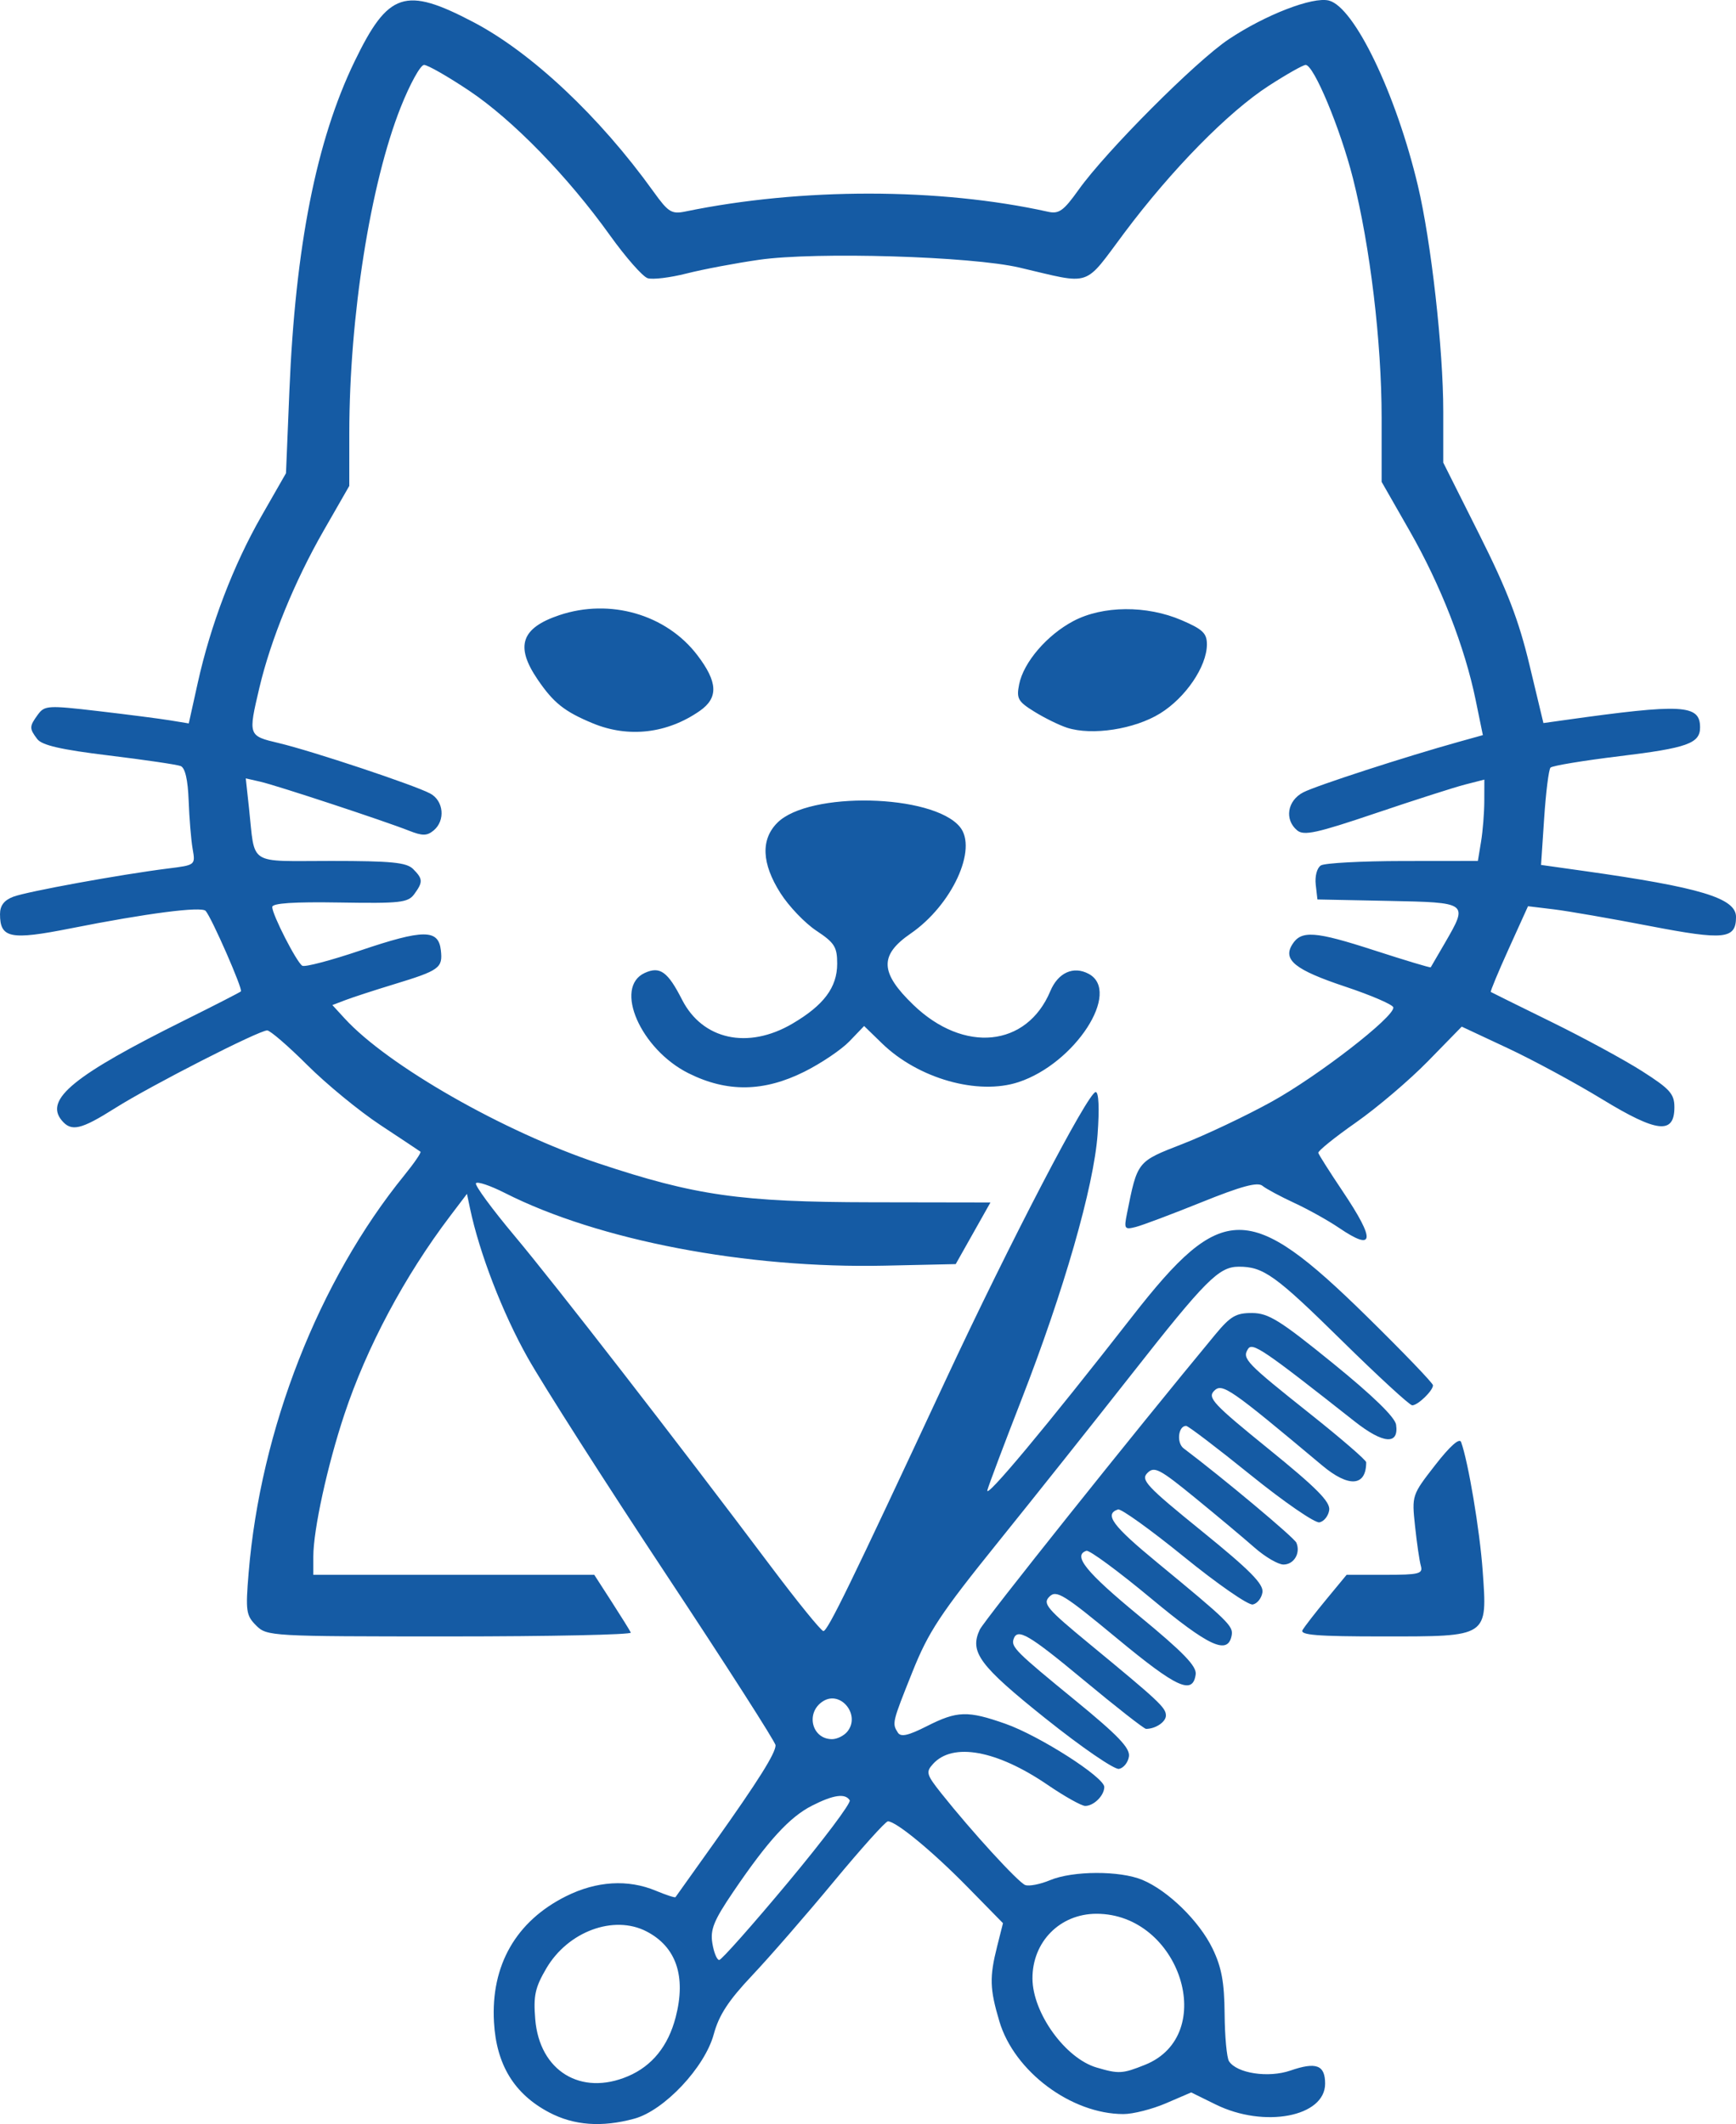 <?xml version="1.0" encoding="UTF-8" standalone="no"?>
<!-- Created with Inkscape (http://www.inkscape.org/) -->

<svg
   version="1.1"
   id="svg1"
   width="338"
   height="413.588"
   viewBox="0 0 338 413.588"
   xml:space="preserve"
   xmlns="http://www.w3.org/2000/svg"
   xmlns:svg="http://www.w3.org/2000/svg"><defs
     id="defs1" /><g
     id="g1"
     transform="translate(-459.561,-206.896)"><path
       style="fill:#155ba4"
       d="m 566.469,618.212 c -6.792,-3.586 -10.263,-9.273 -10.732,-17.584 -0.625,-11.06 4.3,-19.655 14.045,-24.512 5.94,-2.96 12.04,-3.332 17.466,-1.065 1.992,0.832 3.716,1.395 3.832,1.25 0.116,-0.145 3.566,-4.988 7.669,-10.763 8.452,-11.899 11.814,-17.251 11.814,-18.81 0,-0.591 -9.622,-15.612 -21.382,-33.382 -11.76,-17.77 -23.869,-36.732 -26.908,-42.138 -4.87,-8.663 -9.373,-20.329 -11.197,-29.01 l -0.597,-2.839 -3.289,4.339 c -8.865,11.695 -16.224,25.502 -20.588,38.628 -3.306,9.942 -6.039,22.466 -6.039,27.669 v 3.542 h 27.351 27.351 l 3.385,5.25 c 1.862,2.888 3.542,5.588 3.733,6 0.191,0.412 -15.665,0.75 -35.236,0.75 -34.988,0 -35.619,-0.036 -37.716,-2.133 -1.955,-1.955 -2.077,-2.808 -1.462,-10.25 2.309,-27.93 13.656,-56.904 30.322,-77.422 1.923,-2.368 3.334,-4.429 3.135,-4.581 -0.199,-0.152 -3.714,-2.49 -7.812,-5.195 -4.097,-2.705 -10.494,-7.957 -14.216,-11.669 -3.721,-3.712 -7.239,-6.75 -7.817,-6.75 -1.63,0 -22.66,10.743 -29.559,15.1 -6.729,4.25 -8.57,4.675 -10.448,2.413 -3.393,-4.089 2.391,-8.797 23.989,-19.526 5.775,-2.869 10.682,-5.384 10.904,-5.589 0.424,-0.391 -5.685,-14.335 -6.865,-15.67 -0.813,-0.919 -11.472,0.459 -26.279,3.4 -11.75,2.333 -13.759,1.928 -13.759,-2.775 0,-1.662 0.795,-2.705 2.581,-3.384 2.676,-1.017 20.968,-4.352 30.196,-5.505 5.269,-0.658 5.276,-0.664 4.728,-3.812 -0.302,-1.734 -0.652,-5.956 -0.777,-9.382 -0.149,-4.08 -0.687,-6.409 -1.557,-6.749 -0.731,-0.286 -7.031,-1.213 -14,-2.061 -9.283,-1.129 -13.005,-1.982 -13.921,-3.192 -1.573,-2.077 -1.562,-2.459 0.129,-4.772 1.3,-1.778 1.969,-1.816 11.75,-0.674 5.704,0.666 12.003,1.478 13.996,1.805 l 3.625,0.594 1.742,-7.861 c 2.523,-11.388 6.93,-22.934 12.401,-32.494 l 4.788,-8.367 0.659,-16 c 1.159,-28.115 5.243,-48.772 12.688,-64.169 6.552,-13.55 9.834,-14.64 23.119,-7.675 11.357,5.953 24.581,18.393 35.049,32.969 2.936,4.088 3.554,4.473 6.28,3.911 22.553,-4.65 49.424,-4.63 70.551,0.052 2.149,0.476 3.042,-0.162 5.966,-4.264 5.371,-7.536 22.819,-25.033 29.234,-29.317 7.135,-4.765 16.354,-8.33 19.499,-7.54 4.959,1.245 13.077,18.121 17.33,36.028 2.59,10.907 4.945,31.842 4.945,43.968 v 9.976 l 7.035,14.03 c 5.42,10.81 7.658,16.63 9.75,25.357 l 2.715,11.327 4,-0.562 c 23.095,-3.247 26.5,-3.066 26.5,1.409 0,3.108 -2.497,4.003 -15.622,5.596 -7.083,0.86 -13.158,1.865 -13.5,2.234 -0.342,0.368 -0.896,4.782 -1.231,9.808 l -0.609,9.138 8.231,1.158 c 22.754,3.2 29.731,5.304 29.731,8.968 0,4.335 -2.257,4.573 -16.792,1.768 -7.54,-1.455 -15.958,-2.917 -18.708,-3.249 l -5,-0.603 -3.744,8.264 c -2.059,4.545 -3.634,8.339 -3.5,8.429 0.134,0.091 5.419,2.705 11.744,5.809 6.325,3.104 14.312,7.441 17.75,9.637 5.395,3.447 6.25,4.405 6.25,7 0,5.343 -3.369,4.968 -14.083,-1.567 -5.179,-3.159 -13.445,-7.631 -18.369,-9.936 l -8.952,-4.191 -6.548,6.706 c -3.601,3.688 -9.923,9.07 -14.048,11.959 -4.125,2.889 -7.424,5.55 -7.331,5.913 0.093,0.363 2.23,3.733 4.75,7.489 6.442,9.602 6.213,11.824 -0.733,7.104 -2.078,-1.412 -5.989,-3.592 -8.691,-4.844 -2.702,-1.252 -5.494,-2.753 -6.204,-3.336 -0.945,-0.776 -4.105,0.076 -11.791,3.177 -5.775,2.33 -11.563,4.508 -12.862,4.839 -2.193,0.559 -2.317,0.377 -1.736,-2.529 2.067,-10.333 1.937,-10.17 10.844,-13.636 4.54,-1.767 12.321,-5.455 17.291,-8.197 9.038,-4.986 23.986,-16.563 23.742,-18.387 -0.071,-0.532 -4.294,-2.357 -9.383,-4.054 -9.748,-3.251 -12.182,-5.195 -10.288,-8.215 1.743,-2.78 4.417,-2.586 15.966,1.159 5.96,1.933 10.904,3.419 10.986,3.302 0.082,-0.116 1.34,-2.276 2.795,-4.8 4.526,-7.846 4.565,-7.817 -11.104,-8.134 l -13.75,-0.278 -0.33,-2.891 c -0.187,-1.642 0.245,-3.256 1,-3.735 0.732,-0.464 7.909,-0.85 15.949,-0.859 l 14.619,-0.015 0.62,-3.75 c 0.341,-2.062 0.625,-5.626 0.631,-7.919 l 0.011,-4.169 -3.75,0.961 c -2.062,0.529 -9.911,3.045 -17.441,5.591 -11.452,3.873 -13.946,4.418 -15.25,3.336 -2.525,-2.095 -1.928,-5.808 1.191,-7.411 2.563,-1.317 19.866,-6.935 30.355,-9.856 l 4.605,-1.282 -1.4,-6.823 c -2.129,-10.372 -6.803,-22.352 -12.852,-32.94 l -5.458,-9.553 v -12.5 c 0,-14.705 -2.242,-33.411 -5.584,-46.605 -2.458,-9.701 -7.62,-22.079 -9.208,-22.079 -0.494,0 -3.725,1.827 -7.18,4.061 -7.894,5.102 -18.894,16.303 -28.125,28.638 -8.042,10.747 -6.123,10.11 -20.402,6.766 -9.4,-2.202 -39.608,-3.109 -50.697,-1.523 -4.567,0.653 -10.922,1.854 -14.122,2.668 -3.201,0.814 -6.614,1.228 -7.586,0.92 -0.972,-0.308 -4.277,-4.067 -7.345,-8.352 -8.231,-11.497 -18.926,-22.482 -27.417,-28.161 -4.125,-2.759 -8.074,-5.017 -8.775,-5.017 -0.701,0 -2.748,3.712 -4.548,8.25 -5.917,14.913 -9.998,40.811 -10.006,63.488 l -0.003,10.238 -5.023,8.76 c -5.633,9.824 -10.27,21.166 -12.473,30.508 -2.21,9.375 -2.205,9.39 3.746,10.799 6.454,1.528 26.434,8.181 29.503,9.824 2.637,1.411 2.994,5.267 0.667,7.199 -1.281,1.063 -2.18,1.075 -4.75,0.059 -4.914,-1.942 -25.836,-8.838 -28.997,-9.558 l -2.827,-0.644 0.629,5.788 c 1.236,11.368 -0.441,10.288 15.972,10.288 11.766,0 14.698,0.288 15.981,1.571 1.919,1.919 1.946,2.534 0.221,4.893 -1.209,1.654 -2.721,1.824 -14.5,1.629 -8.992,-0.148 -13.15,0.129 -13.15,0.878 0,1.484 4.74,10.75 5.85,11.436 0.488,0.302 5.559,-1.03 11.269,-2.96 12.351,-4.174 15.24,-4.185 15.711,-0.056 0.394,3.449 -0.255,3.92 -9.133,6.625 -3.742,1.14 -7.97,2.517 -9.396,3.059 l -2.593,0.986 2.396,2.613 c 8.423,9.188 30.98,22.068 49.396,28.206 18.857,6.285 27.659,7.54 53.167,7.582 l 23.167,0.038 -3.38,6 -3.38,6 -13.787,0.303 c -26.964,0.593 -55.791,-4.92 -73.984,-14.147 -2.858,-1.45 -5.398,-2.303 -5.643,-1.896 -0.245,0.407 3.137,5.015 7.516,10.24 7.909,9.437 31.634,40.034 49.824,64.257 5.225,6.958 9.86,12.671 10.3,12.697 0.827,0.048 5.134,-8.789 23.855,-48.954 12.392,-26.585 27.714,-56 29.17,-56 0.598,0 0.741,3.168 0.371,8.25 -0.741,10.18 -6.558,30.438 -14.86,51.75 -3.321,8.525 -6.288,16.4 -6.593,17.5 -0.582,2.098 11.539,-12.431 28.225,-33.833 17.485,-22.427 22.782,-22.428 45.616,-0.008 7.103,6.975 12.915,13.023 12.915,13.44 0,1.055 -2.95,3.901 -4.043,3.901 -0.495,0 -6.65,-5.66 -13.679,-12.577 -12.961,-12.756 -15.289,-14.427 -20.094,-14.418 -3.88,0.007 -6.462,2.601 -20.903,20.995 -7.124,9.075 -18.815,23.776 -25.98,32.669 -11.258,13.974 -13.521,17.402 -16.664,25.257 -3.944,9.854 -3.977,9.992 -2.832,11.795 0.58,0.913 2.003,0.598 5.654,-1.25 5.909,-2.992 7.931,-3.053 15.292,-0.466 6.598,2.319 19.248,10.405 19.248,12.304 0,1.67 -2.033,3.692 -3.711,3.692 -0.721,0 -4.018,-1.848 -7.326,-4.106 -9.89,-6.751 -18.465,-8.312 -22.312,-4.061 -1.424,1.574 -1.284,2.063 1.646,5.75 5.869,7.383 14.937,17.293 16.304,17.817 0.742,0.285 2.921,-0.139 4.842,-0.941 4.43,-1.851 13.614,-1.88 17.978,-0.056 5.009,2.093 11.092,8.048 13.664,13.376 1.76,3.646 2.294,6.542 2.346,12.721 0.037,4.4 0.422,8.546 0.854,9.213 1.531,2.363 7.663,3.295 11.953,1.817 5.033,-1.734 6.761,-1.081 6.761,2.554 0,6.444 -11.853,8.704 -21.287,4.059 l -4.787,-2.357 -4.898,2.107 c -2.694,1.159 -6.422,2.107 -8.285,2.107 -10.17,0 -21.267,-8.292 -24.168,-18.059 -1.876,-6.318 -1.944,-8.591 -0.435,-14.582 l 1.14,-4.527 -6.89,-7.027 c -6.801,-6.937 -13.911,-12.805 -15.514,-12.805 -0.453,0 -5.203,5.287 -10.555,11.75 -5.352,6.463 -12.494,14.675 -15.87,18.25 -4.618,4.889 -6.473,7.731 -7.486,11.469 -1.749,6.45 -9.65,14.844 -15.465,16.43 -6.322,1.724 -11.769,1.322 -16.593,-1.225 z m 15.375,-7.044 c 4.687,-1.997 7.815,-5.873 9.271,-11.487 2.066,-7.966 0.113,-13.711 -5.681,-16.707 -6.367,-3.292 -15.286,0.002 -19.507,7.205 -2.185,3.729 -2.533,5.329 -2.153,9.912 0.834,10.058 8.883,14.993 18.069,11.078 z m 100.638,-2.214 c 14.419,-5.77 6.839,-29.415 -9.43,-29.415 -7.124,0 -12.524,5.479 -12.468,12.651 0.052,6.697 6.404,15.497 12.478,17.285 4.328,1.274 5.031,1.235 9.42,-0.521 z m -69.505,-35.51 c 6.922,-8.302 12.333,-15.502 12.026,-16 -0.872,-1.41 -3.181,-1.078 -7.374,1.061 -4.356,2.222 -8.568,6.833 -15.282,16.73 -3.816,5.625 -4.525,7.369 -4.088,10.055 0.291,1.788 0.89,3.25 1.331,3.25 0.441,0 6.465,-6.793 13.387,-15.095 z m 11.545,-29.357 c 2.656,-3.201 -1.245,-8.118 -4.71,-5.936 -3.462,2.18 -2.229,7.388 1.75,7.388 0.965,0 2.297,-0.653 2.96,-1.452 z m 38.665,-2.526 c -12.969,-10.374 -14.9,-12.978 -12.865,-17.346 0.817,-1.753 29.929,-38.24 45.819,-57.426 2.994,-3.615 4.072,-4.246 7.22,-4.226 3.177,0.02 5.396,1.401 15.7,9.767 7.809,6.34 12.112,10.525 12.32,11.981 0.572,3.997 -2.508,3.746 -8.094,-0.659 -17.834,-14.063 -19.893,-15.459 -20.754,-14.067 -1.158,1.873 -0.404,2.656 12.193,12.676 5.959,4.74 10.835,8.955 10.835,9.366 0,4.717 -3.388,4.962 -8.57,0.619 -17.99,-15.074 -19.469,-16.096 -21.028,-14.538 -1.347,1.347 -0.204,2.571 10.593,11.326 9.345,7.579 12.035,10.291 11.804,11.9 -0.165,1.146 -1.021,2.221 -1.903,2.389 -0.882,0.168 -6.92,-3.99 -13.418,-9.24 -6.498,-5.25 -12.141,-9.545 -12.539,-9.545 -1.541,0 -1.907,3.304 -0.484,4.377 7.688,5.797 21.528,17.381 21.95,18.373 0.857,2.012 -0.464,4.25 -2.509,4.25 -1.04,0 -3.579,-1.487 -5.643,-3.304 -2.064,-1.817 -7.26,-6.169 -11.547,-9.671 -6.952,-5.679 -7.957,-6.203 -9.304,-4.856 -1.347,1.347 -0.204,2.571 10.593,11.326 9.345,7.579 12.035,10.291 11.804,11.9 -0.165,1.146 -1.014,2.22 -1.887,2.386 -0.874,0.166 -6.896,-4.009 -13.382,-9.279 -6.487,-5.27 -12.269,-9.423 -12.849,-9.23 -2.737,0.912 -1.095,3.152 7.512,10.244 14.022,11.554 14.957,12.469 14.609,14.295 -0.737,3.866 -4.391,2.179 -15.778,-7.287 -6.313,-5.247 -11.938,-9.387 -12.5,-9.2 -2.714,0.905 -0.093,4.141 10.276,12.686 8.641,7.122 11.228,9.8 11,11.39 -0.58,4.037 -3.659,2.629 -15.267,-6.982 -10.463,-8.663 -11.856,-9.523 -13.215,-8.164 -1.359,1.359 -0.533,2.332 7.832,9.226 13.553,11.168 14.852,12.385 14.852,13.92 0,1.243 -2.015,2.599 -3.863,2.599 -0.385,0 -5.85,-4.278 -12.146,-9.508 -10.766,-8.943 -12.943,-10.206 -13.662,-7.93 -0.473,1.496 0.563,2.522 11.975,11.852 8.356,6.832 10.735,9.312 10.5,10.949 -0.167,1.164 -1.04,2.256 -1.94,2.428 -0.9,0.171 -7.307,-4.225 -14.238,-9.769 z m 49.985,-17.272 c 0.401,-0.688 2.494,-3.388 4.652,-6 l 3.923,-4.75 h 7.474 c 6.64,0 7.419,-0.195 6.979,-1.75 -0.272,-0.963 -0.782,-4.45 -1.132,-7.75 -0.634,-5.968 -0.613,-6.031 3.918,-11.858 2.88,-3.704 4.737,-5.358 5.05,-4.5 1.396,3.829 3.645,17.245 4.199,25.04 0.924,13.02 1.23,12.818 -19.388,12.818 -12.845,0 -16.246,-0.271 -15.675,-1.25 z M 593.643,415.892 c -9.358,-4.663 -14.649,-16.771 -8.544,-19.552 2.955,-1.346 4.469,-0.26 7.255,5.205 3.986,7.819 12.83,9.75 21.469,4.687 6.133,-3.594 8.739,-7.081 8.739,-11.695 0,-3.255 -0.519,-4.076 -4.053,-6.415 -2.229,-1.475 -5.379,-4.773 -7,-7.329 -3.657,-5.766 -3.859,-10.433 -0.593,-13.699 6.152,-6.152 30.212,-5.611 35.527,0.799 3.533,4.26 -1.529,15.244 -9.577,20.78 -6.123,4.213 -5.995,7.603 0.525,13.887 9.833,9.478 22.09,8.248 26.667,-2.676 1.511,-3.606 4.5,-4.954 7.466,-3.367 6.431,3.442 -2.639,17.448 -13.653,21.083 -7.908,2.61 -19.516,-0.678 -26.565,-7.524 l -3.502,-3.401 -2.836,2.96 c -1.56,1.628 -5.511,4.297 -8.781,5.931 -7.917,3.956 -15.048,4.059 -22.544,0.324 z m -18.675,-68.158 c -5.514,-2.284 -7.649,-3.985 -10.768,-8.585 -4.367,-6.439 -3.157,-9.977 4.261,-12.469 9.863,-3.313 20.802,-0.15 26.851,7.762 4.015,5.252 4.156,8.329 0.5,10.875 -6.353,4.424 -13.888,5.298 -20.844,2.417 z m 92.358,0.867 c -1.505,-0.485 -4.361,-1.886 -6.347,-3.114 -3.223,-1.992 -3.544,-2.565 -2.99,-5.336 0.859,-4.294 5.402,-9.597 10.558,-12.324 5.725,-3.027 14.271,-3.095 21.079,-0.166 4.133,1.778 4.933,2.55 4.919,4.75 -0.027,4.274 -4.143,10.331 -9.106,13.399 -4.993,3.087 -13.248,4.359 -18.113,2.79 z"
       id="path1" /></g></svg>
